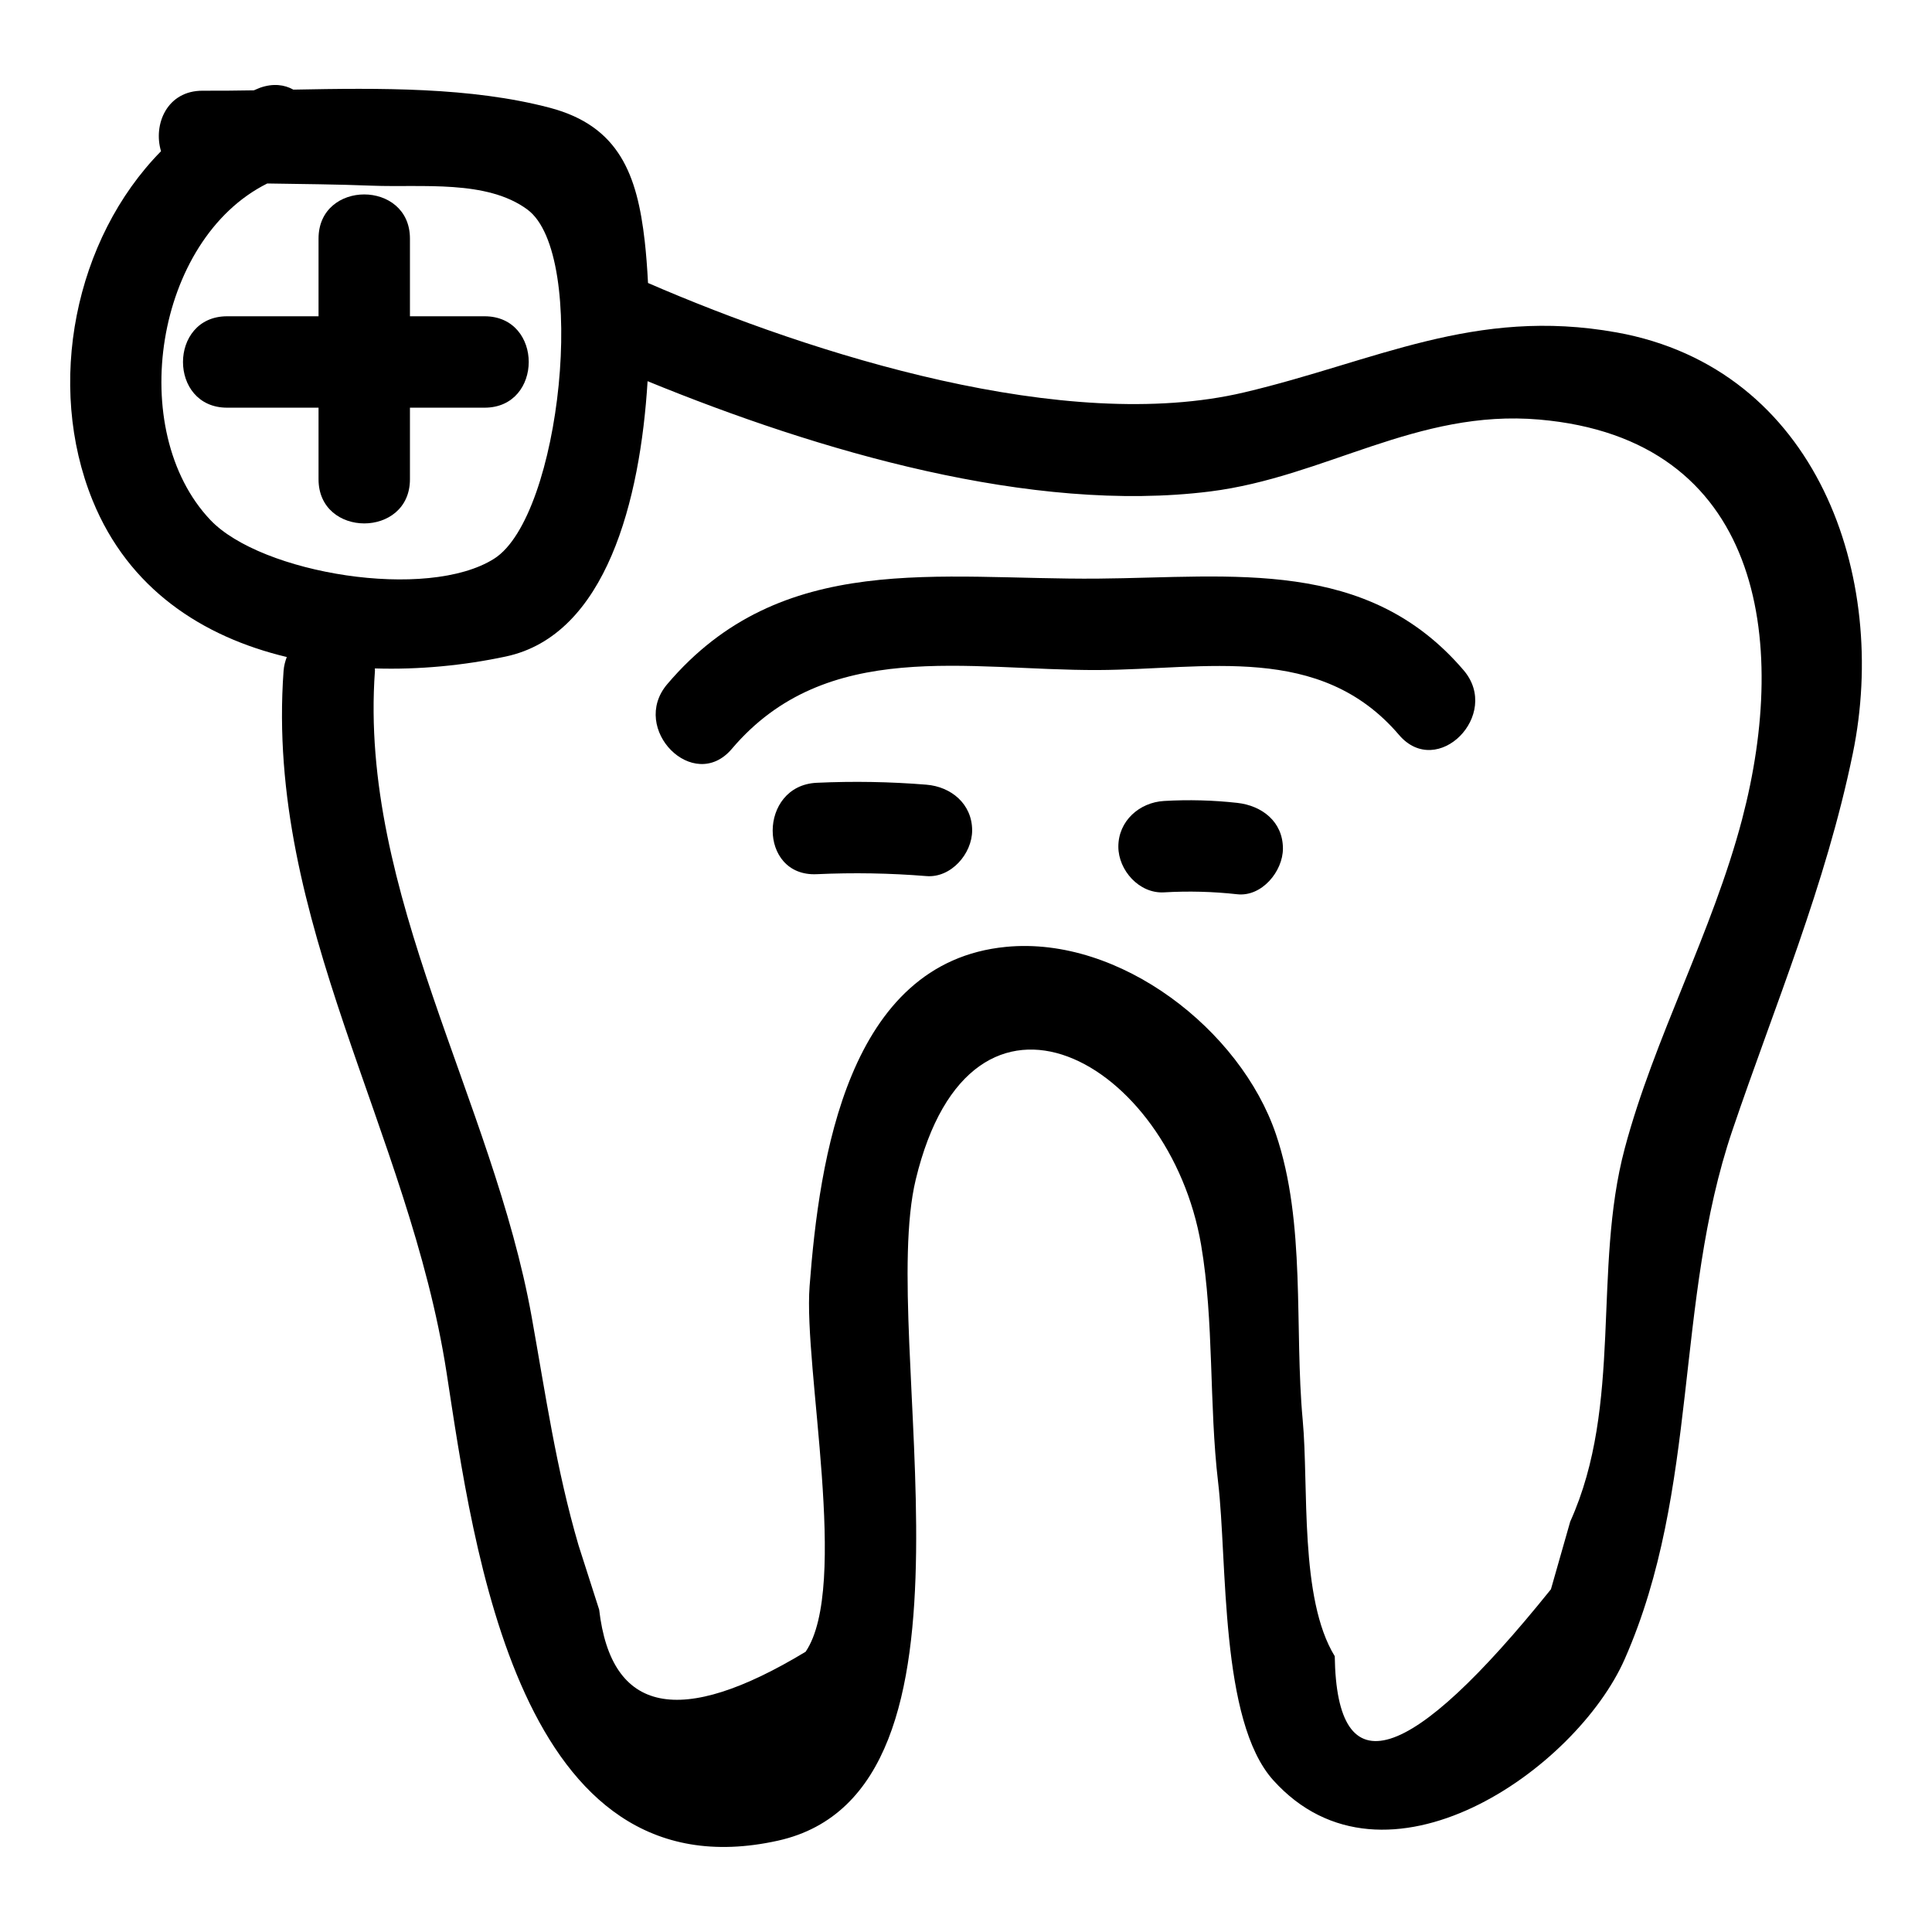 <?xml version="1.0" encoding="UTF-8"?>
<!-- Uploaded to: ICON Repo, www.svgrepo.com, Generator: ICON Repo Mixer Tools -->
<svg fill="#000000" width="800px" height="800px" version="1.1" viewBox="144 144 512 512" xmlns="http://www.w3.org/2000/svg">
 <g>
  <path d="m252.64 252.04h19.781c15.586 0 15.613-24.223 0-24.223h-19.781v-20.59c0-15.586-24.223-15.613-24.223 0v20.59h-24.223c-15.586 0-15.613 24.223 0 24.223h24.223v18.973c0 15.586 24.223 15.609 24.223 0v-18.973z"/>
  <path d="m572.38 232.09c-37.633-6.766-63.996 7.723-98.688 15.906-47.254 11.145-114.11-9.992-157.96-29-0.211-4.066-0.504-7.852-0.871-11.086-1.992-17.555-6.75-30.5-25.156-35.348-20.906-5.508-45.035-5.25-67.961-4.809-2.367-1.316-5.332-1.715-8.785-0.516-0.582 0.203-1.109 0.488-1.684 0.703-4.594 0.074-9.129 0.129-13.523 0.102-9.531-0.059-13.211 8.98-11.078 16.031-22.914 23.277-30.617 61.867-18.125 92.562 9.523 23.402 29.035 36.125 51.453 41.484-0.422 1.121-0.75 2.32-0.852 3.68-4.828 66.555 33.289 121.83 43.199 185.97 7.176 46.438 19.109 139.26 87.805 124.03 59.215-13.129 26.266-132.56 36.527-175.2 14.805-61.52 67.34-31.184 75.621 17.281 3.473 20.316 2.074 42.328 4.512 62.945 2.496 21.105 0.406 63.164 14.602 78.938 29.559 32.84 80.254-2.793 93.16-32.109 19.82-45.02 13.105-94.609 28.523-140.09 11.281-33.27 24.707-64.84 31.918-99.895 9.613-46.699-9.34-102-62.633-111.58zm-357.55-39.465c9.262 0.148 18.523 0.219 27.781 0.582 13.195 0.52 30.379-1.641 41.16 6.328 16.098 11.902 8.922 81.254-8.797 92.512-17.734 11.266-61.766 3.945-75.219-10.246-22.48-23.707-14.688-74.34 15.074-89.176zm390.87 168.4c-7.918 30.137-23.293 57.891-31.137 87.355-8.547 32.109-0.414 67.789-14.438 98.859-1.703 5.981-3.41 11.957-5.113 17.938-37.676 46.875-56.773 52.785-57.289 17.734-9.402-15.277-6.863-44.992-8.492-62.574-2.269-24.449 0.922-52.18-7.113-75.809-9.379-27.578-41.289-52.508-71.477-49.602-42.051 4.047-49.523 56.246-52.09 89.922-1.645 21.602 10.605 79.66-1.051 96.883-33.277 20.117-51.52 16.398-54.715-11.156-1.82-5.684-3.644-11.363-5.465-17.047-5.918-20.227-8.73-39.953-12.422-60.547-10.258-57.27-45.805-112.34-41.535-171.18 0.016-0.234-0.023-0.434-0.02-0.66 11.73 0.363 23.59-0.785 34.727-3.164 26.578-5.676 35.613-41.414 37.547-72.957 45.238 18.516 101.76 35.156 149.07 29.223 30.449-3.816 54.84-21.855 87.219-19.055 58.961 5.106 66.25 58.395 53.789 105.84z"/>
  <path d="m434.98 297.34c-42.191 0.359-83.895-7.703-114.17 27.992-10.027 11.82 7.023 29.035 17.129 17.129 25.09-29.578 62.621-20.758 97.043-20.895 28.461-0.117 58.836-7.324 79.773 17.195 10.137 11.871 27.203-5.328 17.129-17.129-25.602-29.98-61.137-24.598-96.902-24.293z"/>
  <path d="m471.88 356.77c-6.465-0.715-12.906-0.883-19.398-0.504-6.531 0.383-12.109 5.293-12.109 12.109 0 6.262 5.547 12.496 12.109 12.109 6.496-0.379 12.934-0.211 19.398 0.504 6.512 0.723 12.109-6.082 12.109-12.109 0-7.144-5.582-11.387-12.109-12.109z"/>
  <path d="m389.52 351.95c-9.688-0.785-19.367-0.953-29.078-0.504-15.52 0.719-15.609 24.945 0 24.223 9.711-0.449 19.391-0.281 29.078 0.504 6.527 0.527 12.109-5.945 12.109-12.109 0-6.996-5.562-11.582-12.109-12.113z"/>
 </g>
</svg>